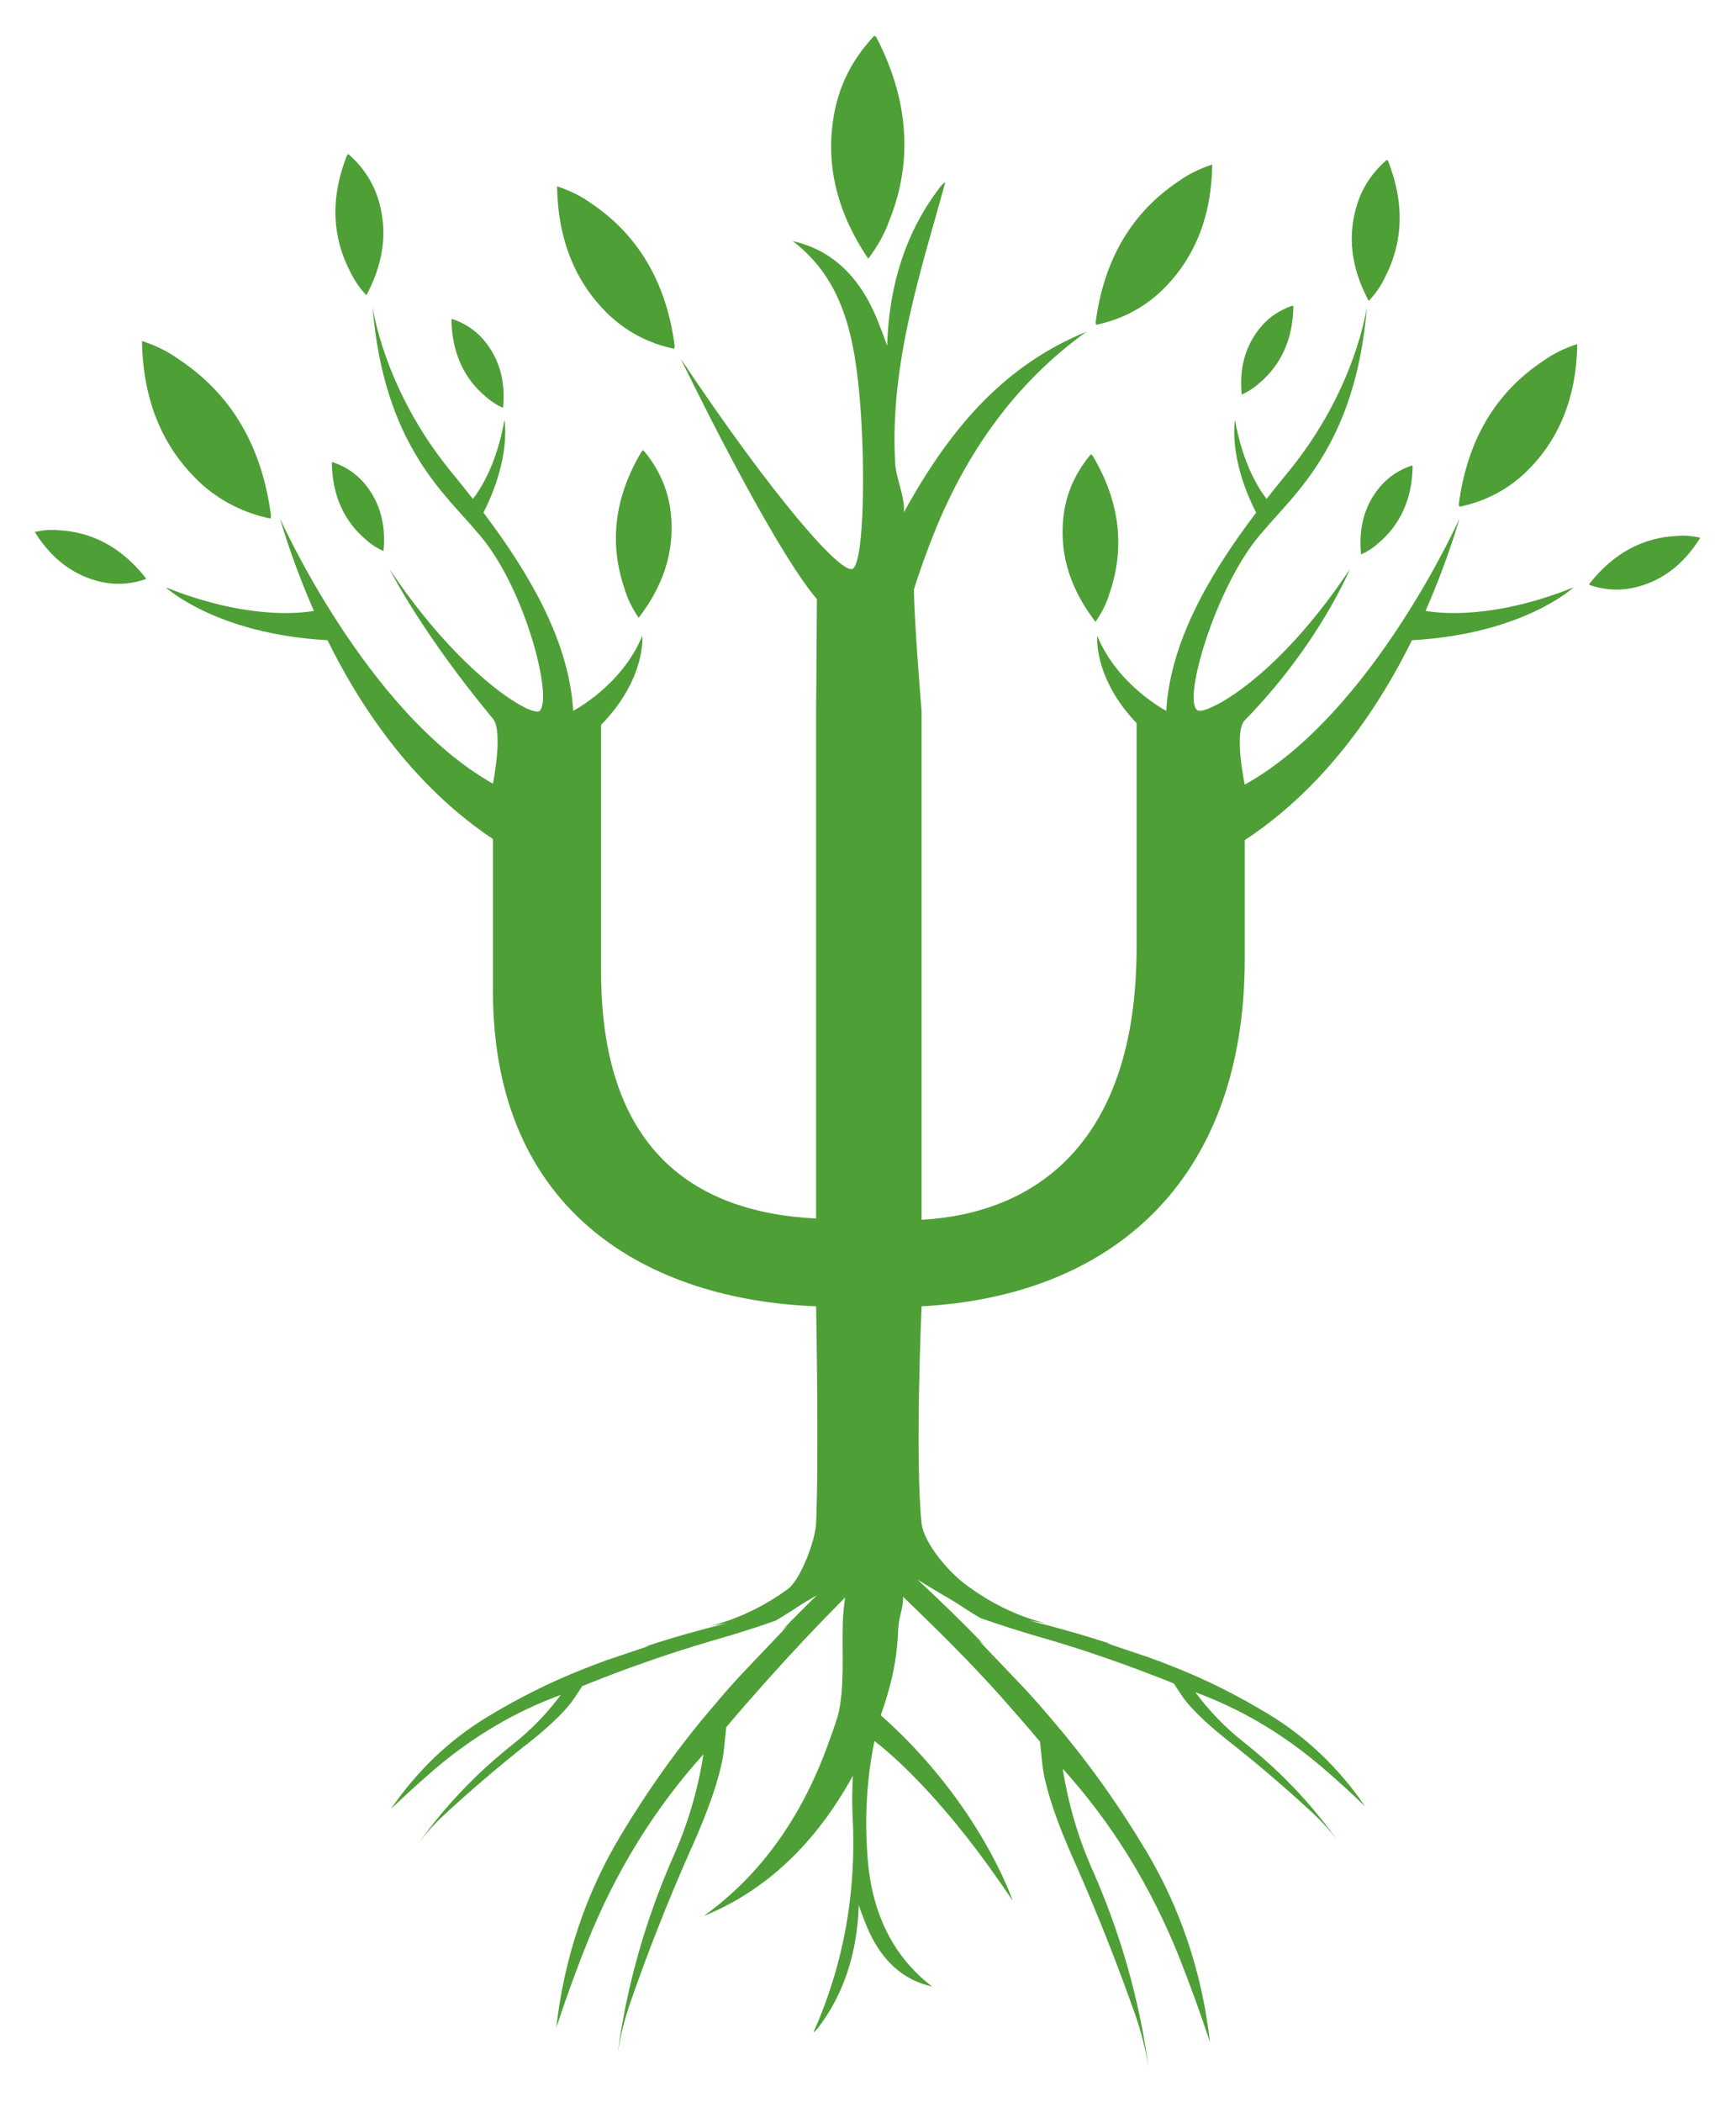 <?xml version="1.0" encoding="UTF-8" standalone="no"?>
<svg
   xmlns:dc="http://purl.org/dc/elements/1.1/"
   xmlns:cc="http://creativecommons.org/ns#"
   xmlns:rdf="http://www.w3.org/1999/02/22-rdf-syntax-ns#"
   xmlns:svg="http://www.w3.org/2000/svg"
   xmlns="http://www.w3.org/2000/svg"
   viewBox="0 0 495.551 599.879"
   height="599.879"
   width="495.551"
   xml:space="preserve"
   id="svg157"
   version="1.1"><defs
     id="defs161"><clipPath
       id="clipPath173"
       clipPathUnits="userSpaceOnUse"><path
         id="path171"
         d="M 0,595.28 H 841.89 V 0 H 0 Z" /></clipPath></defs><g
     transform="matrix(1.333,0,0,-1.333,-313.484,701.164)"
     id="g165"><g
       id="g167"><g
         clip-path="url(#clipPath173)"
         id="g169"><g
           transform="translate(421.098,470.629)"
           id="g175"><path
             id="path177"
             style="fill:#4e9f36;fill-opacity:1;fill-rule:nonzero;stroke:none"
             d="M 0,0 C 1.964,2.574 3.452,5.207 4.463,8.02 9.594,20.706 8.736,33.839 1.755,47.372 l -0.42,0.372 C -2.88,43.319 -5.704,38.197 -7.02,32.37 -9.424,21.383 -7.153,10.586 0,0" /></g><g
           transform="translate(528.28,461.587)"
           id="g179"><path
             id="path181"
             style="fill:#4e9f36;fill-opacity:1;fill-rule:nonzero;stroke:none"
             d="m 0,0 c 1.411,1.507 2.536,3.09 3.357,4.807 4.062,7.725 4.349,16.127 0.782,25.15 L 3.891,30.214 C 0.935,27.678 -1.183,24.588 -2.385,20.982 -4.635,14.153 -3.853,7.153 0,0" /></g><g
           transform="translate(526.639,407.319)"
           id="g183"><path
             id="path185"
             style="fill:#4e9f36;fill-opacity:1;fill-rule:nonzero;stroke:none"
             d="m 0,0 c 1.355,0.61 2.537,1.355 3.548,2.279 4.845,4.016 7.363,9.538 7.497,16.529 l -0.096,0.248 C 8.279,18.179 6.028,16.72 4.197,14.65 0.82,10.711 -0.591,5.847 0,0" /></g><g
           transform="translate(317.292,408.044)"
           id="g187"><path
             id="path189"
             style="fill:#4e9f36;fill-opacity:1;fill-rule:nonzero;stroke:none"
             d="m 0,0 c -1.374,0.61 -2.557,1.354 -3.568,2.27 -4.845,4.024 -7.363,9.537 -7.495,16.537 l 0.094,0.239 C -8.298,18.178 -6.028,16.709 -4.216,14.64 -0.84,10.701 0.572,5.836 0,0" /></g><g
           transform="translate(501.079,441.539)"
           id="g191"><path
             id="path193"
             style="fill:#4e9f36;fill-opacity:1;fill-rule:nonzero;stroke:none"
             d="m 0,0 c 1.374,0.61 2.537,1.355 3.568,2.271 4.863,4.024 7.363,9.537 7.495,16.537 l -0.094,0.248 C 8.298,18.179 6.028,16.71 4.235,14.641 0.858,10.701 -0.572,5.837 0,0" /></g><g
           transform="translate(572.934,452.355)"
           id="g195"><path
             id="path197"
             style="fill:#4e9f36;fill-opacity:1;fill-rule:nonzero;stroke:none"
             d="m 0,0 c -2.766,-0.897 -5.168,-2.089 -7.363,-3.662 -10.185,-6.791 -16.233,-17.015 -18.006,-30.674 l 0.134,-0.495 c 5.321,1.106 9.995,3.462 13.924,7.115 C -3.967,-20.773 -0.171,-11.56 0,0" /></g><g
           transform="translate(599.277,410.886)"
           id="g199"><path
             id="path201"
             style="fill:#4e9f36;fill-opacity:1;fill-rule:nonzero;stroke:none"
             d="M 0,0 C -1.679,0.4 -3.3,0.534 -4.921,0.4 -12.265,0.076 -18.56,-3.3 -23.691,-9.786 l -0.095,-0.296 c 3.07,-1.077 6.218,-1.315 9.366,-0.648 C -8.469,-9.452 -3.662,-5.894 0,0" /></g><g
           transform="translate(313.63,462.808)"
           id="g203"><path
             id="path205"
             style="fill:#4e9f36;fill-opacity:1;fill-rule:nonzero;stroke:none"
             d="m 0,0 c -1.431,1.507 -2.518,3.109 -3.358,4.826 -4.063,7.725 -4.367,16.128 -0.782,25.14 l 0.248,0.268 C -0.935,27.678 1.163,24.606 2.404,20.992 4.635,14.163 3.853,7.172 0,0" /></g><g
           transform="translate(371.942,393.757)"
           id="g207"><path
             id="path209"
             style="fill:#4e9f36;fill-opacity:1;fill-rule:nonzero;stroke:none"
             d="m 0,0 c -1.393,2.041 -2.404,4.081 -3.033,6.237 -3.339,9.766 -2.174,19.59 3.681,29.385 L 0.991,35.88 C 3.987,32.341 5.894,28.364 6.676,23.92 8.011,15.546 5.836,7.573 0,0" /></g><g
           transform="translate(469.776,392.879)"
           id="g211"><path
             id="path213"
             style="fill:#4e9f36;fill-opacity:1;fill-rule:nonzero;stroke:none"
             d="m 0,0 c 1.393,2.023 2.404,4.082 3.033,6.228 3.339,9.766 2.156,19.6 -3.681,29.385 l -0.363,0.248 C -3.987,32.333 -5.913,28.346 -6.675,23.911 -8.03,15.528 -5.836,7.573 0,0" /></g><g
           transform="translate(342.891,438.697)"
           id="g215"><path
             id="path217"
             style="fill:#4e9f36;fill-opacity:1;fill-rule:nonzero;stroke:none"
             d="m 0,0 c -1.355,0.61 -2.519,1.355 -3.568,2.271 -4.845,4.024 -7.343,9.537 -7.477,16.537 l 0.096,0.238 c 2.67,-0.877 4.921,-2.345 6.733,-4.415 C -0.858,10.701 0.591,5.837 0,0" /></g><g
           transform="translate(265.579,453.004)"
           id="g219"><path
             id="path221"
             style="fill:#4e9f36;fill-opacity:1;fill-rule:nonzero;stroke:none"
             d="m 0,0 c 2.976,-0.973 5.647,-2.289 8.012,-4.006 11.102,-7.401 17.702,-18.541 19.628,-33.458 l -0.133,-0.553 c -5.78,1.231 -10.892,3.797 -15.165,7.783 C 4.33,-22.671 0.191,-12.608 0,0" /></g><g
           transform="translate(242.613,412.126)"
           id="g223"><path
             id="path225"
             style="fill:#4e9f36;fill-opacity:1;fill-rule:nonzero;stroke:none"
             d="M 0,0 C 1.697,0.382 3.319,0.534 4.94,0.382 12.284,0.058 18.579,-3.319 23.71,-9.785 l 0.096,-0.296 C 20.715,-11.159 17.587,-11.397 14.44,-10.739 8.508,-9.461 3.681,-5.894 0,0" /></g><g
           transform="translate(354.469,486.118)"
           id="g227"><path
             id="path229"
             style="fill:#4e9f36;fill-opacity:1;fill-rule:nonzero;stroke:none"
             d="m 0,0 c 2.747,-0.906 5.151,-2.089 7.325,-3.662 10.09,-6.791 16.118,-16.996 17.873,-30.616 l -0.152,-0.495 c -5.285,1.125 -9.92,3.49 -13.811,7.123 C 3.949,-20.734 0.172,-11.521 0,0" /></g><g
           transform="translate(494.765,490.791)"
           id="g231"><path
             id="path233"
             style="fill:#4e9f36;fill-opacity:1;fill-rule:nonzero;stroke:none"
             d="m 0,0 c -2.689,-0.897 -5.074,-2.06 -7.229,-3.605 -10.015,-6.696 -15.985,-16.767 -17.74,-30.225 l 0.115,-0.486 c 5.245,1.106 9.842,3.434 13.714,7.01 C -3.891,-20.467 -0.152,-11.388 0,0" /></g><g
           transform="translate(527.498,139.315)"
           id="g235"><path
             id="path237"
             style="fill:#4e9f36;fill-opacity:1;fill-rule:nonzero;stroke:none"
             d="m 0,0 c -5.589,8.193 -12.494,14.765 -20.601,19.695 -6.6,3.996 -13.353,7.411 -20.353,10.158 -1.812,0.725 -3.643,1.431 -5.474,2.079 l -8.89,2.995 c 0.324,-0.077 0.688,-0.134 1.012,-0.21 -5.837,1.936 -11.693,3.567 -17.587,5.055 l 3.681,-0.621 c -0.591,0.125 -1.259,0.296 -1.87,0.487 -5.207,1.526 -10.166,3.996 -14.821,7.382 -4.196,2.9 -9.613,9.385 -10.071,13.581 -1.45,13.753 0,46.448 0,46.448 40.591,2.174 69.203,26.696 69.203,74.355 v 25.445 c 10.797,7.058 24.532,19.925 35.804,42.786 23.939,1.335 34.64,11.33 34.64,11.33 -17.434,-7.001 -28.993,-5.532 -31.721,-5.046 2.632,6.018 5.112,12.533 7.305,19.849 0,0 -18.674,-41.87 -46.028,-57.045 0,0 -2.403,11.312 0,13.773 15.871,16.204 22.509,32.341 22.509,32.341 -15.317,-22.985 -29.433,-30.32 -32.141,-30.32 -4.559,0 3.434,27.42 13.581,38.447 6.39,7.772 19.915,18.464 22.222,48.202 0,0 -2.25,-17.912 -17.167,-35.88 -1.469,-1.793 -2.9,-3.596 -4.33,-5.399 -1.64,2.117 -5.093,7.44 -6.753,16.891 0,0 -1.525,-8.002 4.521,-19.828 -10.643,-14.02 -18.445,-28.269 -19.247,-42.433 0,0 -10.414,5.408 -14.782,16.071 0,0 -0.897,-8.908 8.43,-18.712 v -48.022 c 0,-41.936 -21.783,-56.929 -46.046,-58.283 v 108.946 c 0,0 -1.545,18.312 -1.641,25.981 0.82,2.622 1.698,5.226 2.69,7.821 7.401,20.476 18.808,36.27 34.258,47.353 -17.033,-6.943 -28.745,-19.819 -39.084,-38.637 0.21,3.634 -1.736,7.182 -1.889,10.731 -1.182,21.249 5.723,41.563 10.759,59.933 -0.382,-0.258 -0.763,-0.601 -1.049,-0.954 -7.172,-9.289 -11.007,-20.62 -11.427,-34.077 -0.648,1.936 -1.373,3.786 -2.117,5.627 -3.795,9.318 -9.843,14.926 -18.064,16.776 10.663,-8.221 13.296,-20.009 14.459,-35.422 0.935,-11.874 0.897,-32.237 -1.507,-34.62 -2.098,-2.099 -17.435,15.584 -36.967,44.883 0,0 19.151,-39.658 29.166,-51.503 -0.058,-6.447 -0.172,-23.892 -0.172,-23.892 V 125.838 c -26.953,1.363 -46.047,15.527 -46.047,52.838 v 52.837 c 9.709,9.957 8.831,19.075 8.831,19.075 -4.387,-10.663 -14.802,-16.071 -14.802,-16.071 -0.82,14.164 -8.602,28.413 -19.227,42.433 6.028,11.826 4.502,19.828 4.502,19.828 -1.66,-9.47 -5.112,-14.782 -6.753,-16.891 -1.431,1.803 -2.862,3.606 -4.33,5.399 -14.897,17.968 -17.168,35.88 -17.168,35.88 2.328,-29.758 15.814,-40.439 22.223,-48.202 10.148,-11.027 16.519,-35.519 13.581,-38.447 -1.506,-1.497 -16.805,7.335 -32.141,30.32 0,0 6.734,-13.485 22.127,-32.007 2.251,-2.671 0,-13.907 0,-13.907 -27.163,15.337 -45.627,56.845 -45.627,56.845 2.174,-7.325 4.653,-13.831 7.286,-19.849 -2.709,-0.495 -14.287,-1.955 -31.74,5.046 0,0 10.719,-9.995 34.659,-11.33 11.139,-22.595 24.702,-35.442 35.422,-42.556 v -32.485 c 0,-47.926 33.781,-66.191 69.204,-67.545 0,0 0.61,-32.237 0,-46.448 -0.172,-3.852 -3.452,-12.284 -6.123,-14.134 -4.654,-3.377 -9.633,-5.847 -14.841,-7.392 -0.61,-0.19 -1.258,-0.334 -1.849,-0.486 l 3.662,0.61 c -5.895,-1.469 -11.751,-3.1 -17.569,-5.035 0.325,0.076 0.687,0.134 1.011,0.21 l -8.908,-2.996 c -1.831,-0.648 -3.662,-1.353 -5.455,-2.079 -7.001,-2.756 -13.753,-6.16 -20.334,-10.147 -8.145,-4.941 -15.031,-11.522 -20.639,-19.705 3.052,2.918 6.161,5.752 9.366,8.508 8.317,7.076 17.301,12.36 27.01,15.908 -3.014,-4.044 -6.485,-7.611 -10.358,-10.653 -7.687,-6.095 -14.363,-13.095 -19.99,-20.935 1.564,2.06 3.242,3.948 5.169,5.723 5.437,5.035 11.101,9.899 16.977,14.582 0.267,0.2 0.534,0.392 0.82,0.63 4.445,3.481 7.63,6.476 9.595,9.003 0.248,0.334 1.068,1.498 2.384,3.539 2.595,1.058 5.246,2.06 7.897,3.071 7.058,2.623 14.192,4.997 21.383,7.058 4.006,1.143 7.992,2.441 12.018,3.833 1.831,0.973 5.97,3.758 6.027,3.778 0,0 1.144,0.648 2.937,1.716 -2.536,-2.461 -5.035,-4.97 -7.496,-7.534 0.401,0.343 0.82,0.657 1.221,1.011 l -9.823,-10.339 c -2.022,-2.147 -3.987,-4.407 -5.876,-6.658 -7.439,-8.64 -14.115,-17.996 -20.143,-28.04 -7.401,-12.379 -12.017,-26.085 -13.715,-41.03 2.003,6.047 4.158,12.075 6.562,18.064 6.124,15.355 14.44,28.803 24.95,40.459 -1.163,-7.573 -3.319,-14.822 -6.352,-21.651 -6.008,-13.62 -10.052,-27.735 -11.998,-42.251 0.629,3.872 1.545,7.591 2.9,11.35 3.7,10.605 7.858,21.135 12.474,31.588 0.21,0.457 0.42,0.897 0.649,1.431 3.472,7.82 5.627,14.077 6.486,18.874 0.133,0.639 0.362,2.776 0.724,6.457 2.709,3.242 5.552,6.466 8.412,9.68 5.532,6.21 11.217,12.237 17.053,18.102 -0.248,-1.745 -0.438,-3.5 -0.496,-5.235 -0.228,-6.438 0.458,-14.097 -1.049,-20.048 -0.629,-2.041 -1.335,-4.063 -2.098,-6.104 -5.761,-15.908 -14.631,-28.194 -26.647,-36.815 13.257,5.399 23.9,15.413 31.95,30.043 -0.153,-2.823 -0.209,-5.57 -0.077,-8.336 0.916,-16.518 -1.887,-32.065 -8.373,-46.618 0.305,0.19 0.591,0.476 0.82,0.753 5.589,7.21 8.546,16.032 8.888,26.485 0.497,-1.487 1.088,-2.938 1.641,-4.377 2.976,-7.249 7.649,-11.608 14.059,-13.038 -8.298,6.39 -12.895,15.546 -13.811,27.544 -0.668,8.565 -0.19,16.9 1.469,25.026 4.349,-3.366 15.603,-13.199 29.604,-34.22 0,0 -6.885,20.753 -28.249,39.733 2.231,6.314 3.49,11.77 3.719,18.216 0.095,2.881 1.068,4.311 1.068,7.135 7.535,-7.297 13.887,-13.487 20.926,-21.346 2.842,-3.222 5.684,-6.446 8.393,-9.69 0.343,-3.662 0.591,-5.818 0.725,-6.447 0.858,-4.787 3.013,-11.063 6.504,-18.874 0.21,-0.544 0.439,-0.983 0.629,-1.421 4.597,-10.463 8.756,-20.992 12.494,-31.608 1.317,-3.739 2.251,-7.467 2.881,-11.33 -1.965,14.497 -5.99,28.631 -11.999,42.232 -3.052,6.848 -5.188,14.097 -6.37,21.678 10.548,-11.664 18.846,-25.112 24.988,-40.486 2.365,-5.99 4.539,-11.998 6.542,-18.064 -1.717,14.955 -6.314,28.66 -13.733,41.049 -6.009,10.024 -12.686,19.38 -20.125,28.022 -1.907,2.269 -3.853,4.501 -5.874,6.666 l -9.844,10.319 c 0.402,-0.333 0.84,-0.657 1.241,-1.001 -4.655,4.826 -9.443,9.461 -14.306,13.992 4.139,-2.576 7.591,-4.531 7.553,-4.531 0.076,0 4.215,-2.784 6.028,-3.757 4.025,-1.393 8.03,-2.69 12.016,-3.854 7.211,-2.04 14.345,-4.425 21.404,-7.047 2.65,-1.002 5.302,-2.004 7.896,-3.062 1.316,-2.041 2.117,-3.205 2.385,-3.529 1.983,-2.537 5.169,-5.531 9.594,-9.013 0.286,-0.239 0.553,-0.439 0.82,-0.639 5.876,-4.673 11.54,-9.538 16.977,-14.583 1.908,-1.764 3.605,-3.653 5.15,-5.712 -5.588,7.858 -12.284,14.84 -19.971,20.924 -3.872,3.052 -7.344,6.62 -10.358,10.683 9.709,-3.567 18.694,-8.87 26.991,-15.929 C -6.142,5.751 -3.014,2.919 0,0" /></g></g></g></g></svg>